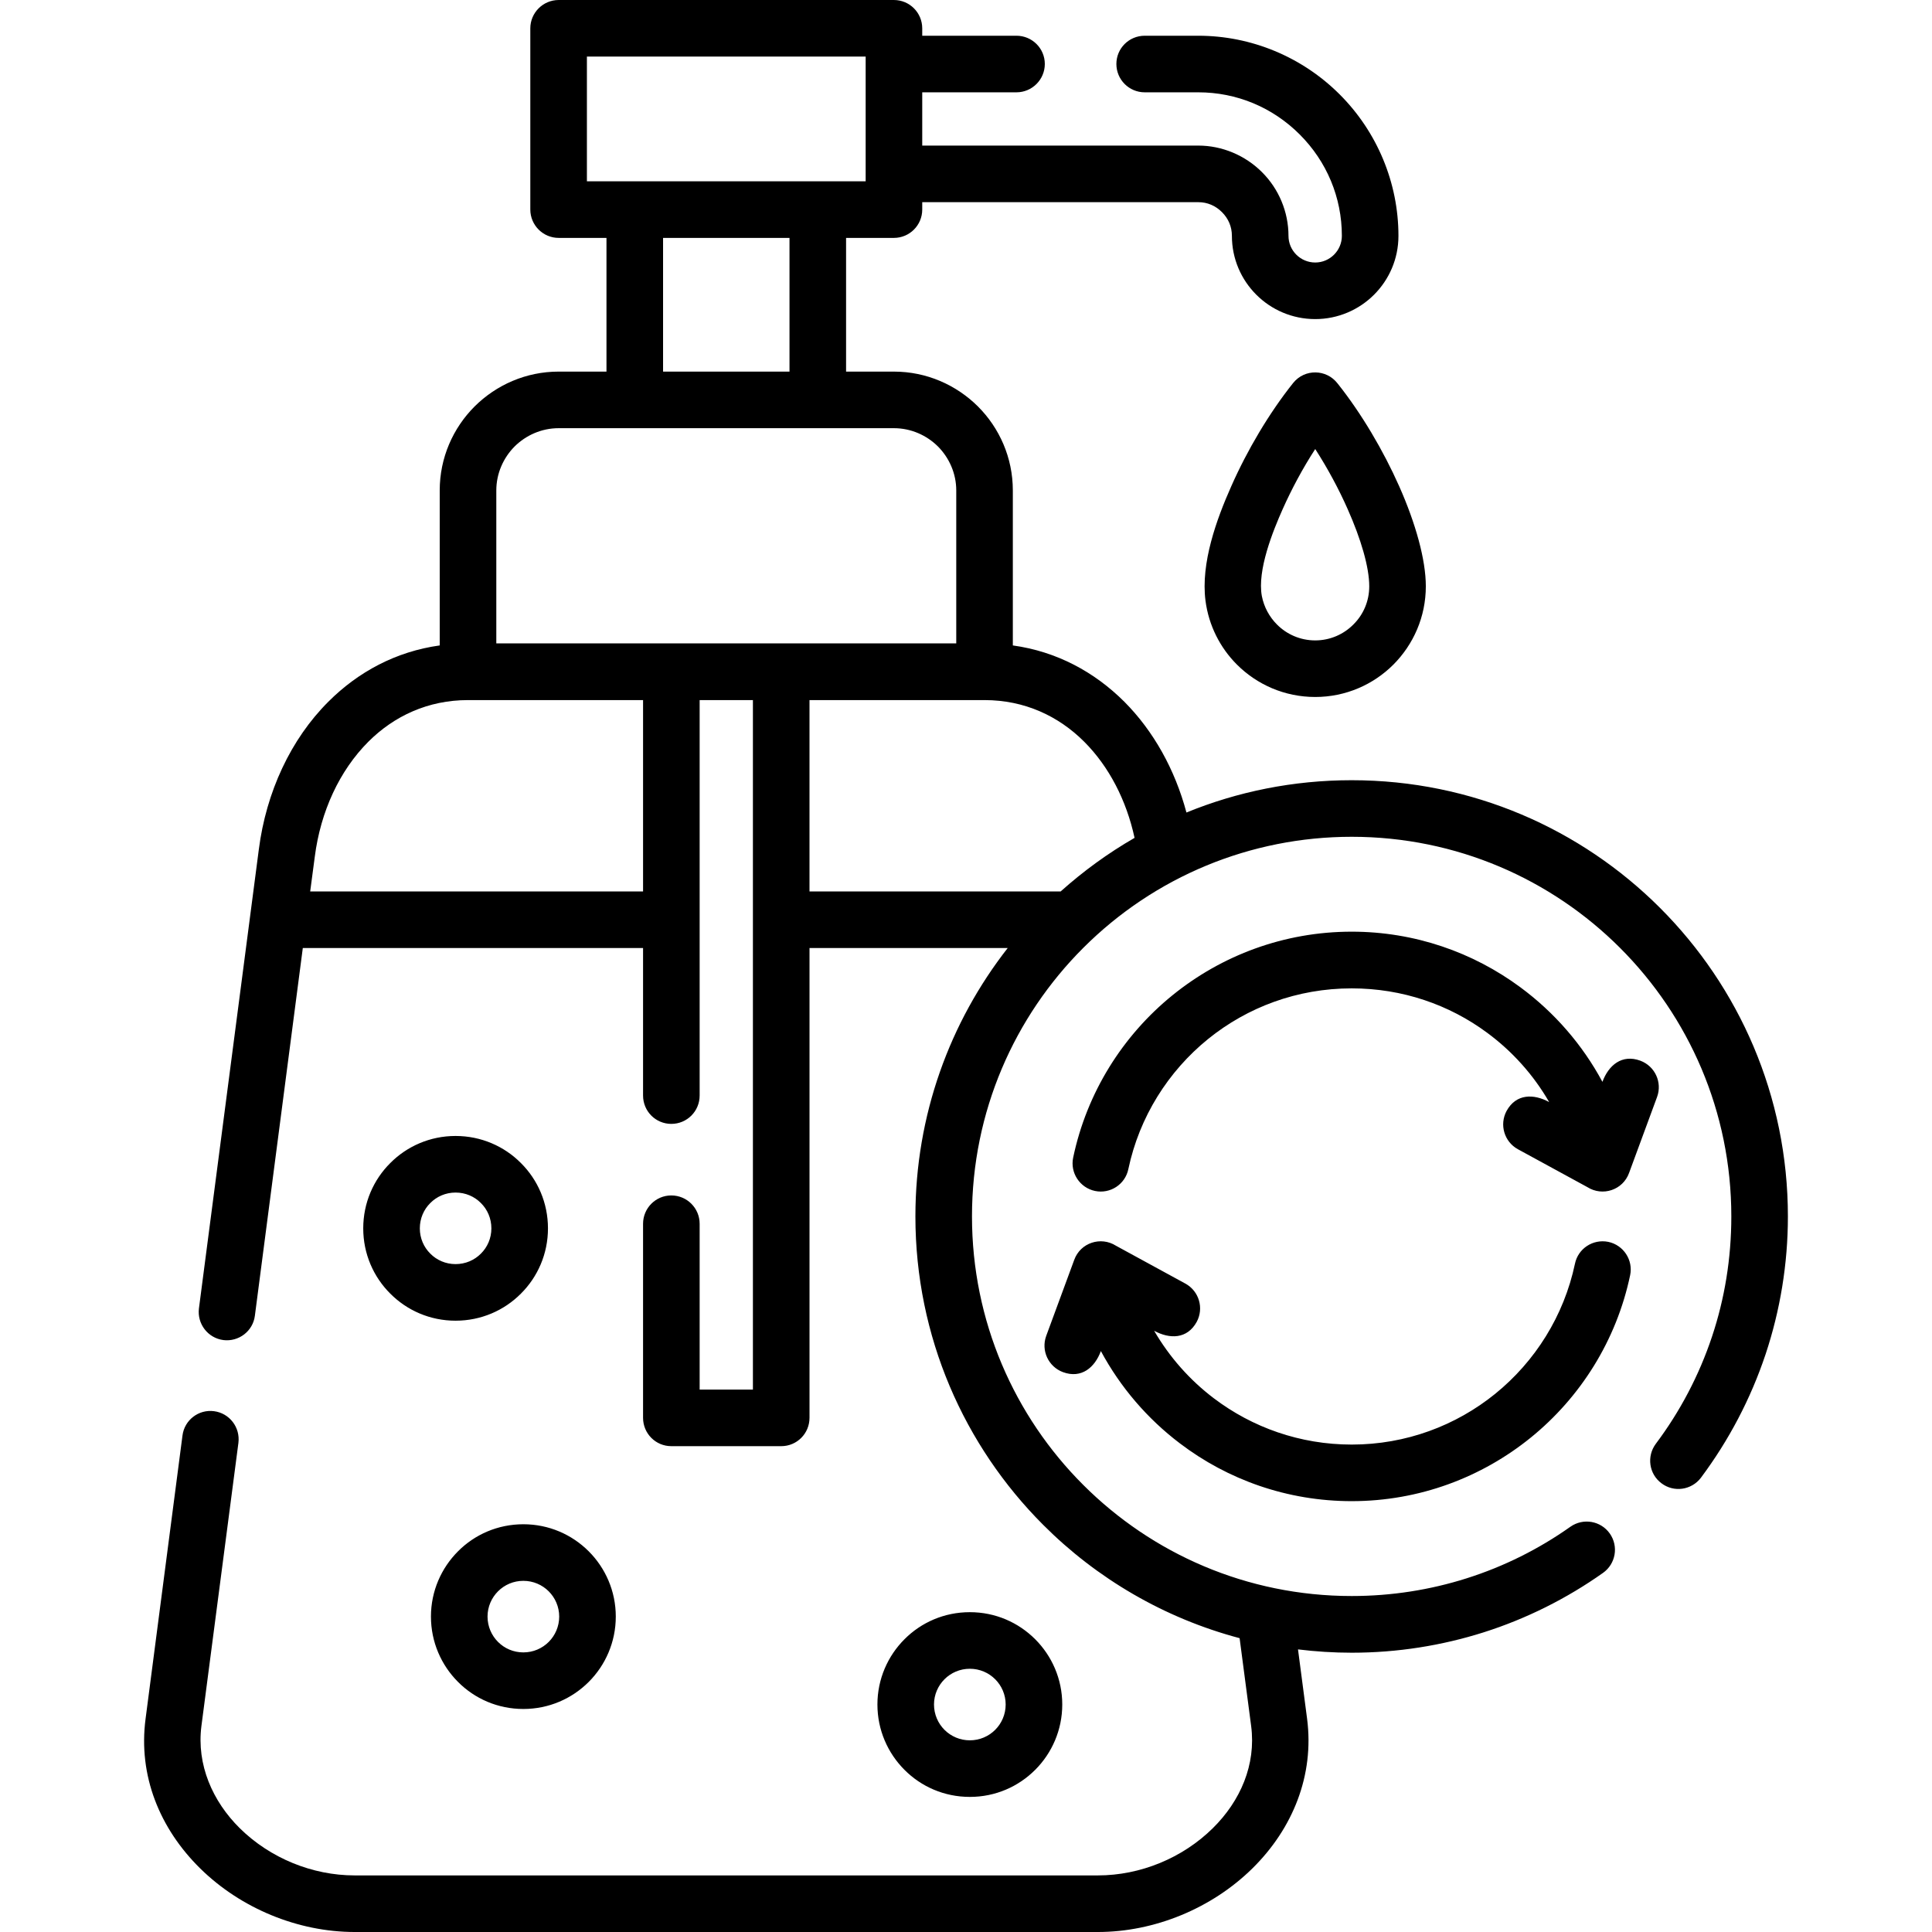 <svg id="Capa_1" enable-background="new 0 0 512 512" height="512" viewBox="0 0 512 512" width="512" xmlns="http://www.w3.org/2000/svg"><g><path d="m354.473 101.623c6.35 7.966 12.133 17.802 16.328 27.242 4.365 9.836 7.058 19.474 7.058 26.504 0 8.107-3.288 15.42-8.589 20.75-5.301 5.301-12.643 8.588-20.722 8.588-8.107 0-15.449-3.287-20.749-8.588-4.451-4.451-7.483-10.347-8.334-16.951-1.276-9.95 2.919-21.516 6.832-30.303 4.195-9.497 10.006-19.362 16.413-27.384 3.061-3.798 8.814-3.685 11.763.142zm-233.748 199.42c6.775 0 12.898 2.722 17.32 7.172 4.451 4.422 7.172 10.545 7.172 17.32 0 6.746-2.721 12.869-7.172 17.291-4.422 4.45-10.545 7.172-17.32 7.172-6.746 0-12.869-2.722-17.291-7.172-4.451-4.422-7.172-10.545-7.172-17.291 0-6.775 2.721-12.898 7.172-17.32 4.422-4.45 10.545-7.172 17.291-7.172zm6.718 17.773c-1.701-1.729-4.082-2.777-6.718-2.777-2.607 0-4.989 1.049-6.689 2.777-1.729 1.701-2.778 4.082-2.778 6.719 0 2.607 1.049 4.988 2.778 6.689 1.701 1.728 4.082 2.777 6.689 2.777 2.636 0 5.018-1.049 6.718-2.777 1.729-1.701 2.778-4.082 2.778-6.689 0-2.637-1.049-5.017-2.778-6.719zm129.574 108.427c6.775 0 12.869 2.721 17.319 7.172 4.423 4.422 7.172 10.545 7.172 17.291 0 6.774-2.75 12.897-7.172 17.319-4.45 4.451-10.544 7.173-17.319 7.173s-12.898-2.722-17.32-7.173c-4.422-4.422-7.172-10.545-7.172-17.319 0-6.746 2.749-12.869 7.172-17.291 4.422-4.451 10.545-7.172 17.32-7.172zm6.717 17.774c-1.729-1.729-4.11-2.778-6.718-2.778s-4.989 1.049-6.718 2.778c-1.701 1.7-2.778 4.081-2.778 6.689 0 2.636 1.077 5.018 2.778 6.718 1.729 1.729 4.11 2.778 6.718 2.778s4.989-1.049 6.718-2.778c1.701-1.7 2.778-4.082 2.778-6.718.001-2.608-1.076-4.989-2.778-6.689zm-125.037-41.075c6.747 0 12.87 2.721 17.32 7.172 4.422 4.422 7.172 10.545 7.172 17.291 0 6.774-2.75 12.897-7.172 17.319-4.45 4.45-10.574 7.172-17.32 7.172-6.774 0-12.897-2.722-17.319-7.172-4.422-4.422-7.172-10.545-7.172-17.319 0-6.746 2.75-12.869 7.172-17.291 4.421-4.451 10.544-7.172 17.319-7.172zm6.718 17.774c-1.729-1.729-4.11-2.778-6.718-2.778-2.636 0-4.989 1.049-6.718 2.778-1.701 1.7-2.778 4.081-2.778 6.69 0 2.636 1.077 5.018 2.778 6.718 1.729 1.73 4.081 2.778 6.718 2.778 2.608 0 4.989-1.049 6.718-2.778 1.701-1.7 2.778-4.082 2.778-6.718 0-2.609-1.077-4.99-2.778-6.69zm153.611-111.913c-.822 4.053-4.791 6.661-8.844 5.811-4.025-.85-6.633-4.818-5.782-8.844 3.628-17.265 13.152-32.345 26.333-43.031 12.983-10.517 29.509-16.837 47.481-16.837 16.696 0 32.174 5.471 44.703 14.739 8.986 6.634 16.441 15.194 21.742 25.059 1.616-4.393 5.159-7.398 10.035-5.612 3.883 1.445 5.867 5.726 4.45 9.609l-7.427 20.155c-1.644 4.535-7.03 6.293-11.055 3.741l-18.398-10.034c-3.628-1.984-4.96-6.52-3.005-10.149 2.523-4.592 7.172-4.592 11.283-2.353-4.167-7.229-9.809-13.493-16.47-18.396-10.006-7.398-22.394-11.735-35.859-11.735-14.457 0-27.666 5.017-38.042 13.407-10.6 8.588-18.225 20.664-21.145 34.47zm-17.319 53.83c-3.883-1.446-5.868-5.727-4.451-9.609l7.427-20.154c1.644-4.536 7.03-6.293 11.055-3.742l18.397 10.035c3.628 1.983 4.96 6.52 3.005 10.147-2.523 4.593-7.172 4.593-11.282 2.353 4.054 6.974 9.44 13.068 15.846 17.915 10.148 7.683 22.79 12.247 36.51 12.247 14.429 0 27.638-5.047 38.013-13.438 10.602-8.589 18.227-20.664 21.147-34.469.822-4.054 4.791-6.634 8.844-5.812 4.025.851 6.633 4.819 5.782 8.845-3.628 17.263-13.152 32.343-26.334 43.029-12.983 10.517-29.509 16.839-47.453 16.839-17.093 0-32.882-5.697-45.525-15.308-8.617-6.52-15.789-14.883-20.948-24.464-1.614 4.367-5.157 7.371-10.033 5.586zm169.06 27.978c-2.495 3.288-7.172 3.969-10.461 1.474-3.316-2.466-3.969-7.143-1.502-10.46 6.406-8.533 11.481-18.143 14.911-28.46 3.317-9.95 5.103-20.637 5.103-31.805 0-27.781-11.254-52.924-29.481-71.15-18.198-18.199-43.342-29.453-71.122-29.453-26.788 0-52.243 10.545-71.15 29.453-18.228 18.226-29.481 43.369-29.481 71.15 0 27.779 11.253 52.951 29.481 71.15 18.198 18.198 43.342 29.452 71.15 29.452 10.602 0 20.835-1.645 30.416-4.678 9.95-3.146 19.22-7.795 27.553-13.691 3.402-2.381 8.051-1.559 10.432 1.814 2.381 3.401 1.559 8.05-1.814 10.432-9.581 6.774-20.24 12.132-31.664 15.761-11.027 3.486-22.762 5.386-34.923 5.386-4.819 0-9.581-.311-14.23-.879l2.41 18.398c1.927 14.911-3.742 29.056-14.514 39.657-10.716 10.545-25.881 16.838-40.933 16.838h-196.954c-15.052 0-30.218-6.293-40.933-16.838-10.744-10.573-16.469-24.605-14.485-39.657l9.78-75.064c.51-4.109 4.28-7.001 8.362-6.463 4.11.539 6.973 4.281 6.463 8.391l-9.808 75.062c-1.304 10.233 2.948 19.929 10.176 27.072 8.023 7.908 19.191 12.5 30.445 12.5h196.954c11.253 0 22.422-4.592 30.445-12.5 7.341-7.229 11.508-16.867 10.176-27.072l-3.061-23.301c-19.985-5.301-37.872-15.817-52.044-30.019-20.92-20.921-33.874-49.834-33.874-81.752 0-26.817 9.127-51.507 24.463-71.123h-52.526v124.499c0 4.167-3.345 7.512-7.483 7.512h-29.144c-4.138 0-7.483-3.345-7.483-7.512v-51.42c0-4.139 3.345-7.512 7.483-7.512 4.167 0 7.512 3.373 7.512 7.512v43.936h14.117v-182.722h-14.117v104.798c0 4.167-3.345 7.513-7.512 7.513-4.138 0-7.483-3.346-7.483-7.513v-39.09h-90.171l-12.699 97.429c-.51 4.109-4.281 6.973-8.363 6.463-4.11-.539-6.973-4.309-6.463-8.391 5.301-40.565 10.573-81.101 15.875-121.664 1.956-15.195 8.447-29.17 18.425-39.119 7.88-7.881 17.886-13.295 29.509-14.91v-41.074c0-8.675 3.543-16.556 9.241-22.253 5.726-5.697 13.606-9.241 22.28-9.241h12.671v-35.433h-12.671c-4.139 0-7.512-3.373-7.512-7.512v-48.02c0-4.139 3.373-7.512 7.512-7.512h88.839c4.167 0 7.512 3.373 7.512 7.512v1.956h24.973c4.139 0 7.512 3.345 7.512 7.483 0 4.139-3.374 7.512-7.512 7.512h-24.973v14.117h73.163c6.294 0 12.417 2.579 16.867 7.03 4.479 4.451 7.03 10.573 7.03 16.895 0 3.884 3.175 7.059 7.087 7.059 3.883 0 7.058-3.175 7.058-7.059 0-10.176-3.997-19.702-11.168-26.873-7.2-7.2-16.725-11.169-26.873-11.169h-14.202c-4.167 0-7.512-3.373-7.512-7.512s3.345-7.483 7.512-7.483h14.202c14.032 0 27.525 5.612 37.475 15.562 9.922 9.921 15.562 23.415 15.562 37.475 0 6.095-2.466 11.594-6.463 15.591s-9.525 6.463-15.591 6.463c-6.095 0-11.622-2.466-15.619-6.463s-6.463-9.496-6.463-15.591c0-2.438-.935-4.592-2.636-6.293-1.701-1.7-3.855-2.636-6.265-2.636h-73.163v1.956c0 4.139-3.345 7.512-7.512 7.512h-12.671v35.433h12.671c8.674 0 16.554 3.544 22.28 9.241 5.698 5.697 9.241 13.578 9.241 22.253v41.074c11.651 1.615 21.629 7.029 29.538 14.91 7.767 7.795 13.436 18 16.469 29.368 13.522-5.529 28.291-8.561 43.796-8.561 31.918 0 60.804 12.927 81.724 33.847 20.92 20.919 33.874 49.832 33.874 81.752 0 12.671-2.069 24.944-5.896 36.481-3.969 11.905-9.808 22.932-17.15 32.769zm-169.684-155.369c6.01-5.386 12.558-10.148 19.587-14.201-2.154-9.951-6.774-18.908-13.351-25.484-6.803-6.803-15.818-11.027-26.391-11.027h-46.403v50.713h66.558zm-110.666 0v-50.713h-46.403c-10.573 0-19.588 4.225-26.391 11.027-7.654 7.653-12.671 18.511-14.202 30.474l-1.219 9.212zm-14.882-188.194h73.872c0-11.027 0-22.025 0-33.052h-73.872zm-7.484 65.424c-4.535 0-8.674 1.871-11.679 4.848-2.977 3.005-4.847 7.144-4.847 11.651v40.535h121.891v-40.535c0-4.508-1.871-8.646-4.847-11.651-3.005-2.977-7.143-4.848-11.679-4.848-29.594 0-59.216 0-88.839 0zm61.173-50.428h-33.506v35.433h33.506zm147.913 71.858c-2.353-5.328-5.301-10.8-8.589-15.903-3.317 5.104-6.236 10.575-8.618 15.903-2.579 5.783-6.803 16.215-5.527 23.074.567 2.892 1.984 5.5 3.997 7.512 2.579 2.608 6.179 4.225 10.148 4.225 3.94 0 7.54-1.616 10.12-4.225 2.608-2.579 4.195-6.15 4.195-10.119 0-5.046-2.182-12.501-5.726-20.467z"/></g></svg>